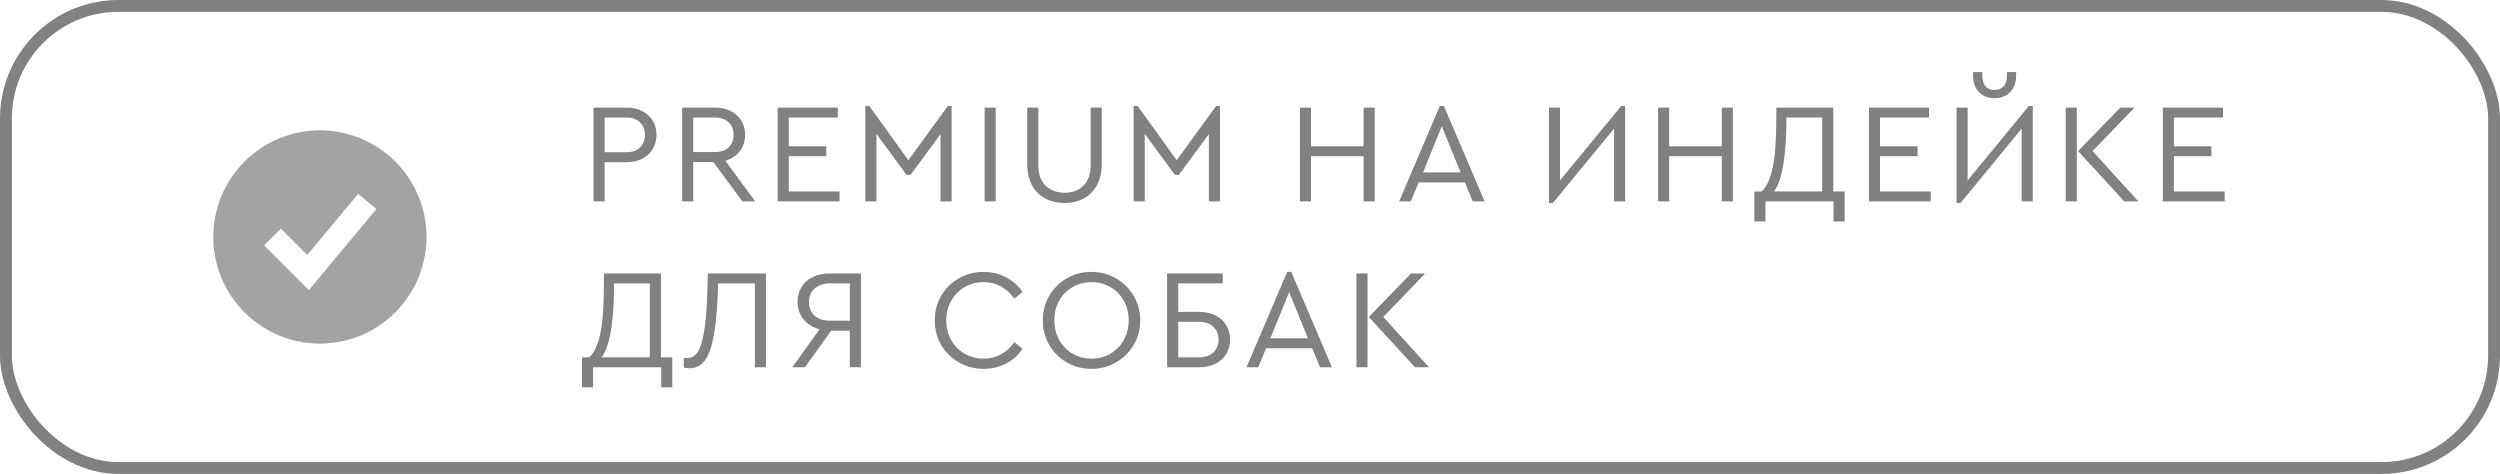 <?xml version="1.0" encoding="UTF-8"?> <svg xmlns="http://www.w3.org/2000/svg" width="211" height="40" viewBox="0 0 211 40" fill="none"><rect x="0.5" y="0.5" width="210" height="39" rx="9.5" stroke="#818181"></rect><path fill-rule="evenodd" clip-rule="evenodd" d="M27 29C28.182 29 29.352 28.767 30.444 28.315C31.536 27.863 32.528 27.2 33.364 26.364C34.2 25.528 34.863 24.536 35.315 23.444C35.767 22.352 36 21.182 36 20C36 18.818 35.767 17.648 35.315 16.556C34.863 15.464 34.2 14.472 33.364 13.636C32.528 12.8 31.536 12.137 30.444 11.685C29.352 11.233 28.182 11 27 11C24.613 11 22.324 11.948 20.636 13.636C18.948 15.324 18 17.613 18 20C18 22.387 18.948 24.676 20.636 26.364C22.324 28.052 24.613 29 27 29ZM26.768 23.64L31.768 17.64L30.232 16.36L25.932 21.519L23.707 19.293L22.293 20.707L25.293 23.707L26.067 24.481L26.768 23.64Z" fill="#A3A3A3"></path><path d="M50.092 9.08H52.876C53.388 9.08 53.832 9.18 54.208 9.38C54.592 9.572 54.888 9.844 55.096 10.196C55.304 10.54 55.408 10.932 55.408 11.372C55.408 11.82 55.304 12.22 55.096 12.572C54.888 12.924 54.592 13.2 54.208 13.4C53.832 13.592 53.388 13.688 52.876 13.688H51.028V17H50.092V9.08ZM52.852 12.848C53.356 12.848 53.744 12.716 54.016 12.452C54.296 12.18 54.436 11.824 54.436 11.384C54.436 10.952 54.296 10.6 54.016 10.328C53.744 10.056 53.356 9.92 52.852 9.92H51.028V12.848H52.852ZM62.659 17L60.199 13.676H58.507V17H57.571V9.08H60.355C60.867 9.08 61.311 9.18 61.687 9.38C62.071 9.572 62.367 9.844 62.575 10.196C62.783 10.54 62.887 10.932 62.887 11.372C62.887 11.908 62.739 12.372 62.443 12.764C62.147 13.148 61.739 13.416 61.219 13.568L63.751 17H62.659ZM58.507 12.836H60.319C60.831 12.836 61.223 12.704 61.495 12.44C61.775 12.176 61.915 11.824 61.915 11.384C61.915 10.952 61.775 10.6 61.495 10.328C61.215 10.056 60.823 9.92 60.319 9.92H58.507V12.836ZM65.636 9.08H70.712V9.92H66.572V12.344H69.74V13.184H66.572V16.16H70.856V17H65.636V9.08ZM80.317 8.948V17H79.381V11.324L76.849 14.756H76.513L73.969 11.3V17H73.033V8.948H73.369L76.669 13.52L79.993 8.948H80.317ZM83.101 9.08H84.037V17H83.101V9.08ZM89.855 17.132C89.239 17.132 88.691 17.004 88.211 16.748C87.739 16.492 87.367 16.12 87.095 15.632C86.831 15.136 86.699 14.544 86.699 13.856V9.08H87.635V13.916C87.635 14.684 87.839 15.268 88.247 15.668C88.663 16.068 89.199 16.268 89.855 16.268C90.503 16.268 91.031 16.068 91.439 15.668C91.847 15.268 92.051 14.684 92.051 13.916V9.08H92.987V13.856C92.987 14.544 92.851 15.136 92.579 15.632C92.315 16.12 91.943 16.492 91.463 16.748C90.991 17.004 90.455 17.132 89.855 17.132ZM102.964 8.948V17H102.028V11.324L99.496 14.756H99.16L96.616 11.3V17H95.68V8.948H96.016L99.316 13.52L102.64 8.948H102.964ZM109.712 9.08H110.648V12.344H115.088V9.08H116.024V17H115.088V13.184H110.648V17H109.712V9.08ZM123.632 15.392H119.744L119.072 17H118.088L121.52 8.948H121.868L125.3 17H124.304L123.632 15.392ZM121.688 10.652L120.104 14.552H123.272L121.688 10.652ZM137.163 8.948V17H136.227V10.856L131.067 17.132H130.731V9.08H131.667V15.224L136.827 8.948H137.163ZM139.944 9.08H140.88V12.344H145.32V9.08H146.256V17H145.32V13.184H140.88V17H139.944V9.08ZM155.688 16.16V18.692H154.752V17H149.004V18.692H148.068V16.16H148.68C149.104 15.768 149.416 15.096 149.616 14.144C149.816 13.184 149.916 11.828 149.916 10.076L149.928 9.08H154.728V16.16H155.688ZM150.78 9.92C150.772 11.592 150.68 12.936 150.504 13.952C150.328 14.968 150.068 15.704 149.724 16.16H153.792V9.92H150.78ZM157.738 9.08H162.814V9.92H158.674V12.344H161.842V13.184H158.674V16.16H162.958V17H157.738V9.08ZM171.567 8.948V17H170.631V10.856L165.471 17.132H165.135V9.08H166.071V15.224L171.231 8.948H171.567ZM168.339 8.288C167.795 8.288 167.355 8.116 167.019 7.772C166.691 7.42 166.527 6.956 166.527 6.38V6.08H167.307V6.392C167.307 6.768 167.395 7.064 167.571 7.28C167.755 7.488 168.011 7.592 168.339 7.592C168.667 7.592 168.923 7.488 169.107 7.28C169.291 7.072 169.383 6.776 169.383 6.392V6.08H170.163V6.38C170.163 6.956 169.995 7.42 169.659 7.772C169.331 8.116 168.891 8.288 168.339 8.288ZM174.348 9.08H175.284V17H174.348V9.08ZM180.48 17H179.292L175.392 12.752L178.956 9.08H180.156L176.616 12.752L180.48 17ZM182.542 9.08H187.618V9.92H183.478V12.344H186.646V13.184H183.478V16.16H187.762V17H182.542V9.08ZM56.74 30.16V32.692H55.804V31H50.056V32.692H49.12V30.16H49.732C50.156 29.768 50.468 29.096 50.668 28.144C50.868 27.184 50.968 25.828 50.968 24.076L50.98 23.08H55.78V30.16H56.74ZM51.832 23.92C51.824 25.592 51.732 26.936 51.556 27.952C51.38 28.968 51.12 29.704 50.776 30.16H54.844V23.92H51.832ZM64.646 23.08V31H63.71V23.92H60.614C60.558 25.736 60.442 27.16 60.266 28.192C60.09 29.216 59.834 29.956 59.498 30.412C59.17 30.86 58.73 31.084 58.178 31.084C57.994 31.084 57.838 31.056 57.71 31V30.184C57.726 30.192 57.762 30.2 57.818 30.208C57.882 30.216 57.954 30.22 58.034 30.22C58.618 30.22 59.03 29.728 59.27 28.744C59.518 27.752 59.666 26.26 59.714 24.268L59.738 23.08H64.646ZM72.661 23.08V31H71.725V27.916H70.153L67.933 31H66.865L69.169 27.796C68.601 27.636 68.149 27.352 67.813 26.944C67.477 26.528 67.309 26.044 67.309 25.492C67.309 25.02 67.421 24.6 67.645 24.232C67.869 23.864 68.185 23.58 68.593 23.38C69.009 23.18 69.485 23.08 70.021 23.08H72.661ZM71.725 23.92H70.021C69.493 23.92 69.069 24.064 68.749 24.352C68.437 24.64 68.281 25.02 68.281 25.492C68.281 25.972 68.437 26.356 68.749 26.644C69.069 26.924 69.493 27.064 70.021 27.064H71.725V23.92ZM83.01 31.132C82.258 31.132 81.566 30.952 80.934 30.592C80.302 30.232 79.802 29.74 79.434 29.116C79.074 28.492 78.894 27.8 78.894 27.04C78.894 26.28 79.074 25.588 79.434 24.964C79.802 24.34 80.302 23.848 80.934 23.488C81.566 23.128 82.258 22.948 83.01 22.948C83.714 22.948 84.354 23.104 84.93 23.416C85.506 23.72 85.962 24.132 86.298 24.652L85.602 25.204C85.298 24.764 84.926 24.424 84.486 24.184C84.054 23.936 83.566 23.812 83.022 23.812C82.43 23.812 81.894 23.952 81.414 24.232C80.934 24.512 80.554 24.9 80.274 25.396C80.002 25.884 79.866 26.432 79.866 27.04C79.866 27.648 80.002 28.2 80.274 28.696C80.554 29.184 80.934 29.568 81.414 29.848C81.894 30.128 82.43 30.268 83.022 30.268C83.566 30.268 84.054 30.148 84.486 29.908C84.926 29.66 85.298 29.316 85.602 28.876L86.298 29.428C85.97 29.948 85.514 30.364 84.93 30.676C84.354 30.98 83.714 31.132 83.01 31.132ZM92.118 31.132C91.365 31.132 90.674 30.952 90.041 30.592C89.418 30.232 88.921 29.74 88.553 29.116C88.194 28.484 88.013 27.792 88.013 27.04C88.013 26.28 88.194 25.588 88.553 24.964C88.921 24.34 89.418 23.848 90.041 23.488C90.674 23.128 91.365 22.948 92.118 22.948C92.862 22.948 93.549 23.128 94.181 23.488C94.814 23.848 95.314 24.34 95.681 24.964C96.049 25.588 96.234 26.28 96.234 27.04C96.234 27.8 96.049 28.492 95.681 29.116C95.314 29.74 94.814 30.232 94.181 30.592C93.549 30.952 92.862 31.132 92.118 31.132ZM92.129 30.268C92.713 30.268 93.246 30.128 93.725 29.848C94.206 29.56 94.582 29.172 94.853 28.684C95.126 28.188 95.261 27.636 95.261 27.028C95.261 26.428 95.126 25.884 94.853 25.396C94.582 24.9 94.206 24.512 93.725 24.232C93.246 23.952 92.713 23.812 92.129 23.812C91.537 23.812 91.001 23.952 90.522 24.232C90.041 24.512 89.665 24.896 89.394 25.384C89.121 25.872 88.986 26.42 88.986 27.028C88.986 27.636 89.121 28.188 89.394 28.684C89.665 29.172 90.041 29.56 90.522 29.848C91.001 30.128 91.537 30.268 92.129 30.268ZM98.504 23.08H103.196V23.92H99.441V26.32H101.18C101.716 26.32 102.184 26.42 102.584 26.62C102.984 26.82 103.288 27.096 103.496 27.448C103.712 27.8 103.82 28.2 103.82 28.648C103.82 29.104 103.712 29.512 103.496 29.872C103.288 30.224 102.984 30.5 102.584 30.7C102.184 30.9 101.716 31 101.18 31H98.504V23.08ZM101.168 30.16C101.704 30.16 102.116 30.02 102.404 29.74C102.7 29.46 102.848 29.1 102.848 28.66C102.848 28.22 102.7 27.86 102.404 27.58C102.116 27.3 101.704 27.16 101.168 27.16H99.441V30.16H101.168ZM110.749 29.392H106.861L106.189 31H105.205L108.637 22.948H108.985L112.417 31H111.421L110.749 29.392ZM108.805 24.652L107.221 28.552H110.389L108.805 24.652ZM114.482 23.08H115.418V31H114.482V23.08ZM120.614 31H119.426L115.526 26.752L119.09 23.08H120.29L116.75 26.752L120.614 31Z" fill="#818181"></path></svg> 